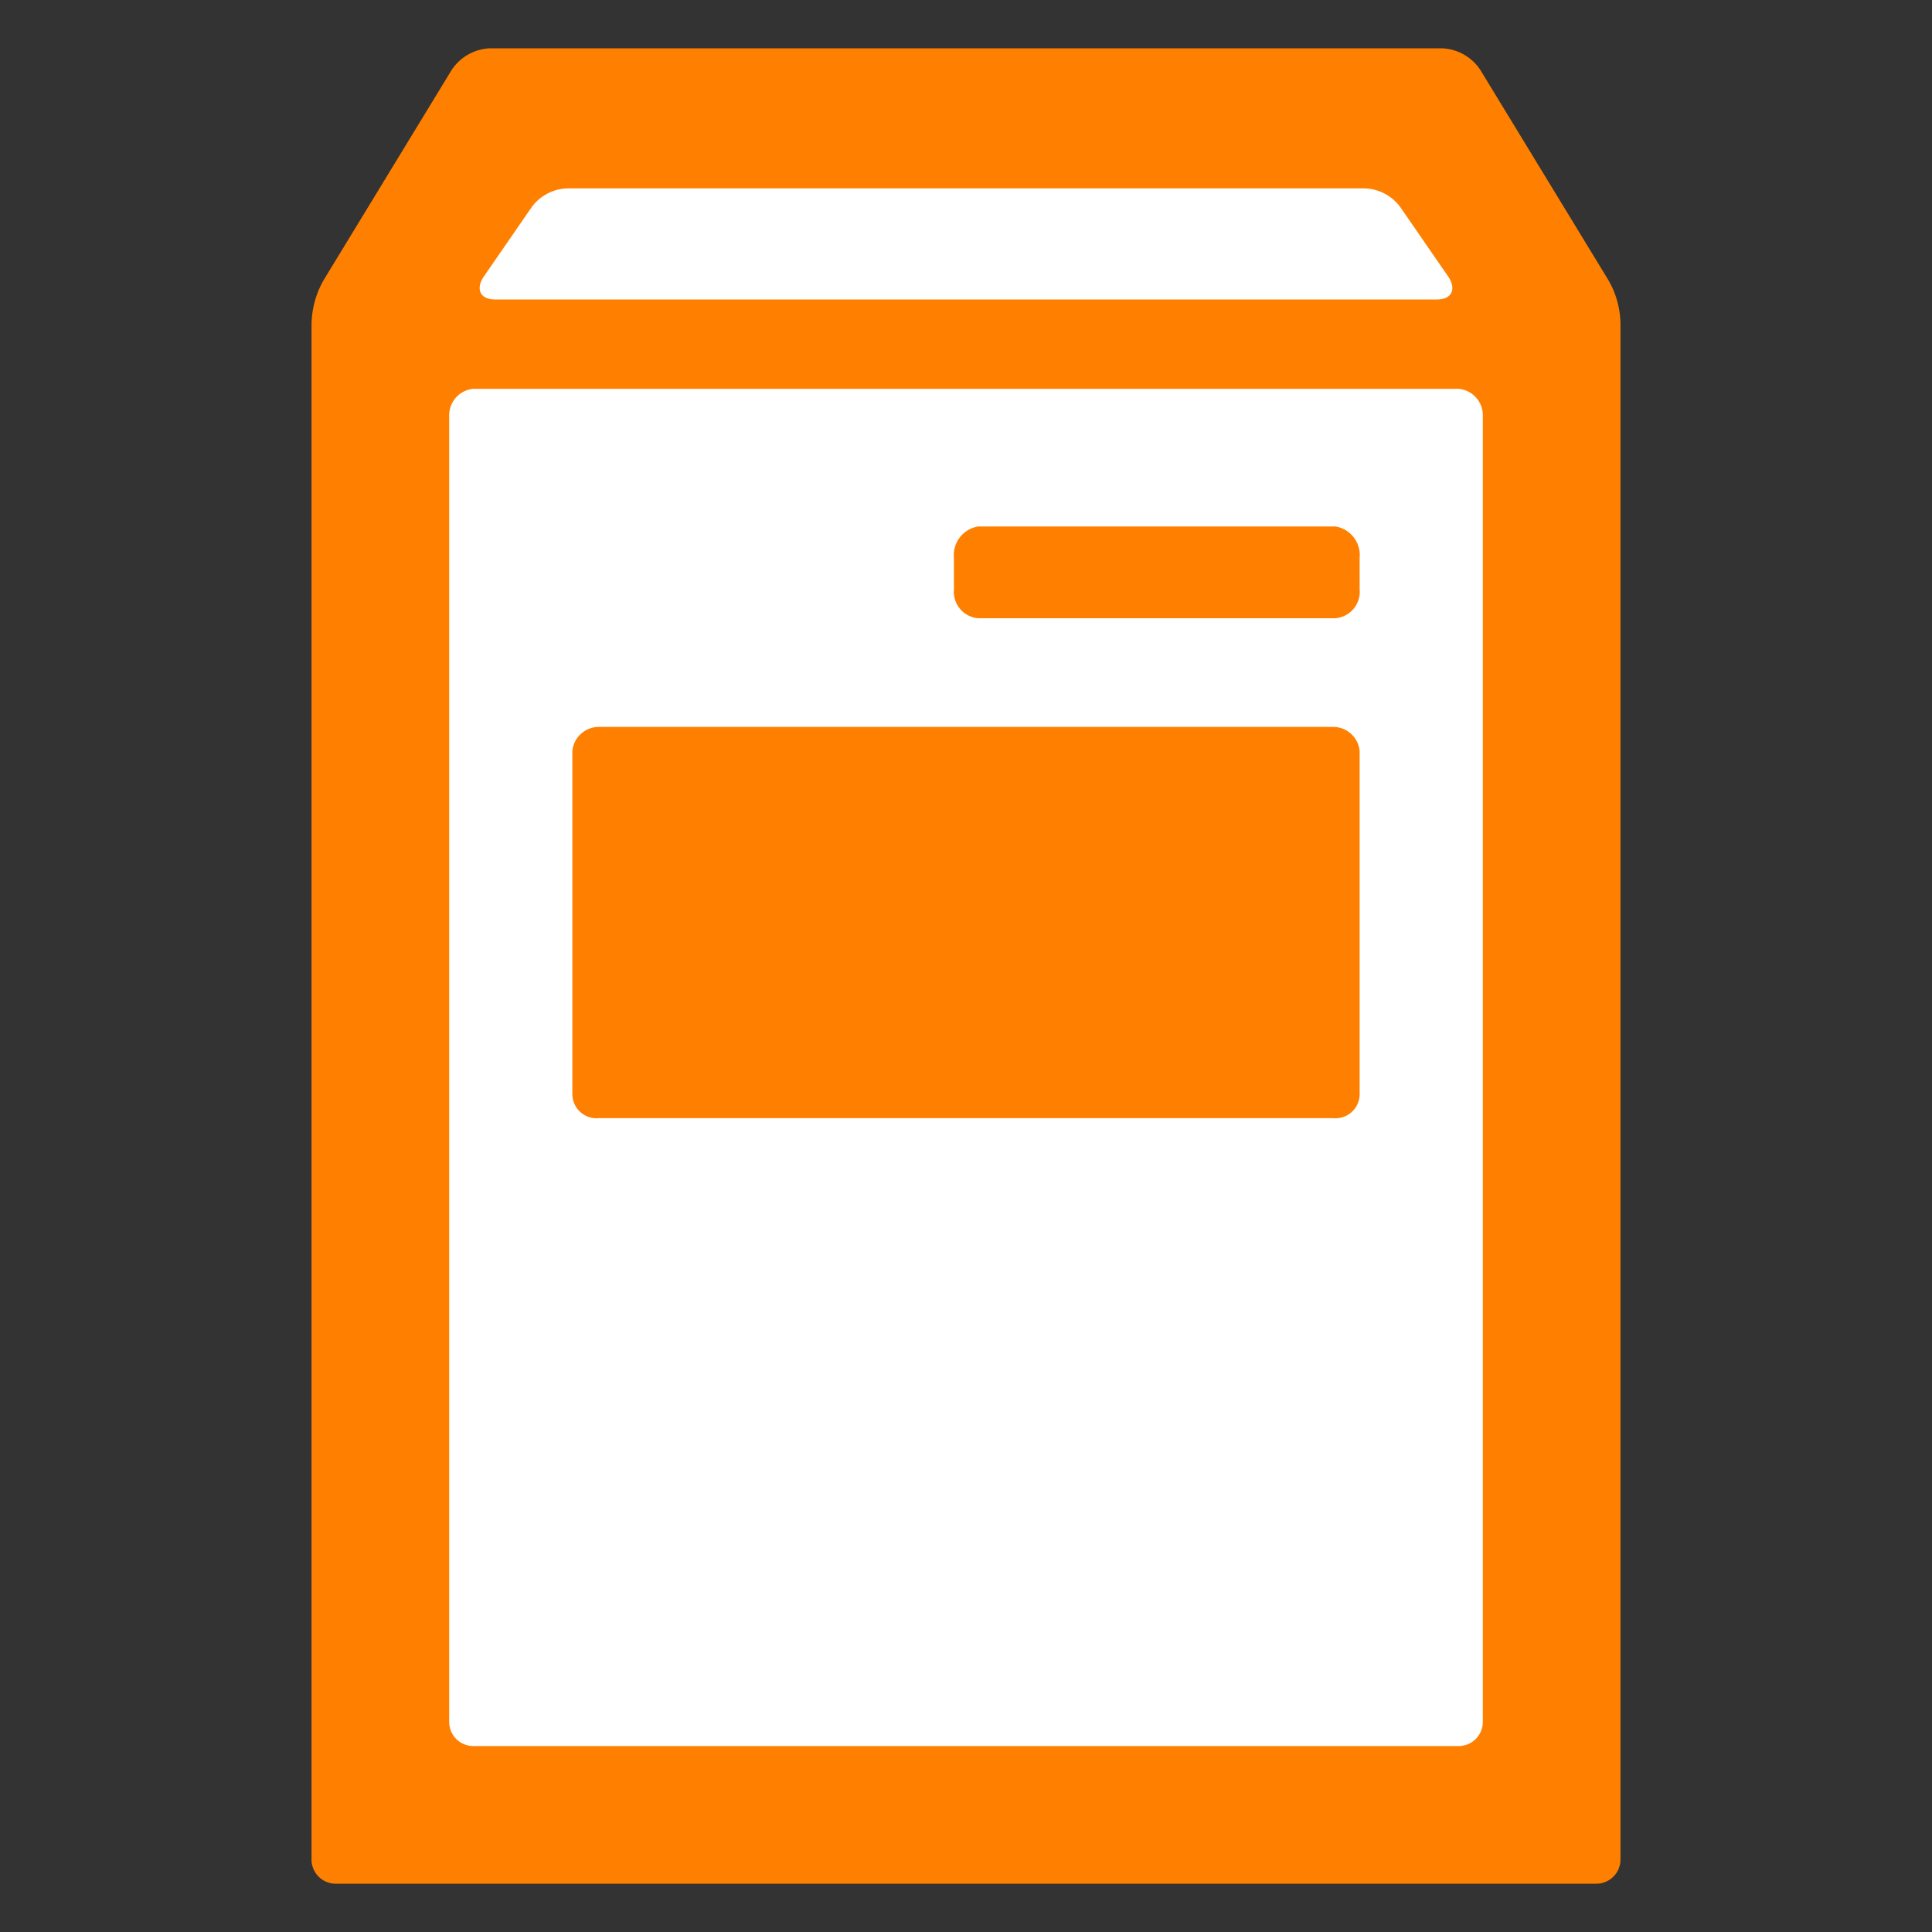 <svg id="icon_ch" data-name="icon ch" xmlns="http://www.w3.org/2000/svg" width="80" height="80" viewBox="0 0 80 80"><rect x="0" y="0" width="80" height="80" fill="#333333" stroke="none"/><title>shiryou2</title><path d="M67.1,13.4a3.7,3.7,0,0,0-.5-1.8L61.3,2.9A2,2,0,0,0,59.7,2H20.3a2,2,0,0,0-1.6.9l-5.3,8.7a3.8,3.8,0,0,0-.5,1.9V77a1,1,0,0,0,1,1H66.1a1,1,0,0,0,1-1Z" fill="#ff8000"/><path d="M20.5,12.4h39c.6,0,.8-.4.5-.9L58,8.6a1.9,1.9,0,0,0-1.6-.8H23.6a1.9,1.9,0,0,0-1.6.8l-2,2.9C19.7,12,19.9,12.4,20.5,12.4Z" fill="#fff"/><path d="M60.4,16.1H19.6a1.1,1.1,0,0,0-1,1.1V71.3a1,1,0,0,0,1,1H60.4a1,1,0,0,0,1-1V17.2A1.1,1.1,0,0,0,60.4,16.1Z" fill="#fff"/><path d="M55.3,21.8H40.5a1.2,1.2,0,0,0-1,1.3v1.3a1.1,1.1,0,0,0,1,1.2H55.3a1.1,1.1,0,0,0,1-1.2V23.1a1.2,1.2,0,0,0-1-1.3" fill="#ff8000"/><path d="M55.2,30.1H24.8a1.1,1.1,0,0,0-1.1,1V45.3a1,1,0,0,0,1.1,1H55.2a1,1,0,0,0,1.1-1V31.1a1.1,1.1,0,0,0-1.1-1" fill="#ff8000"/></svg>